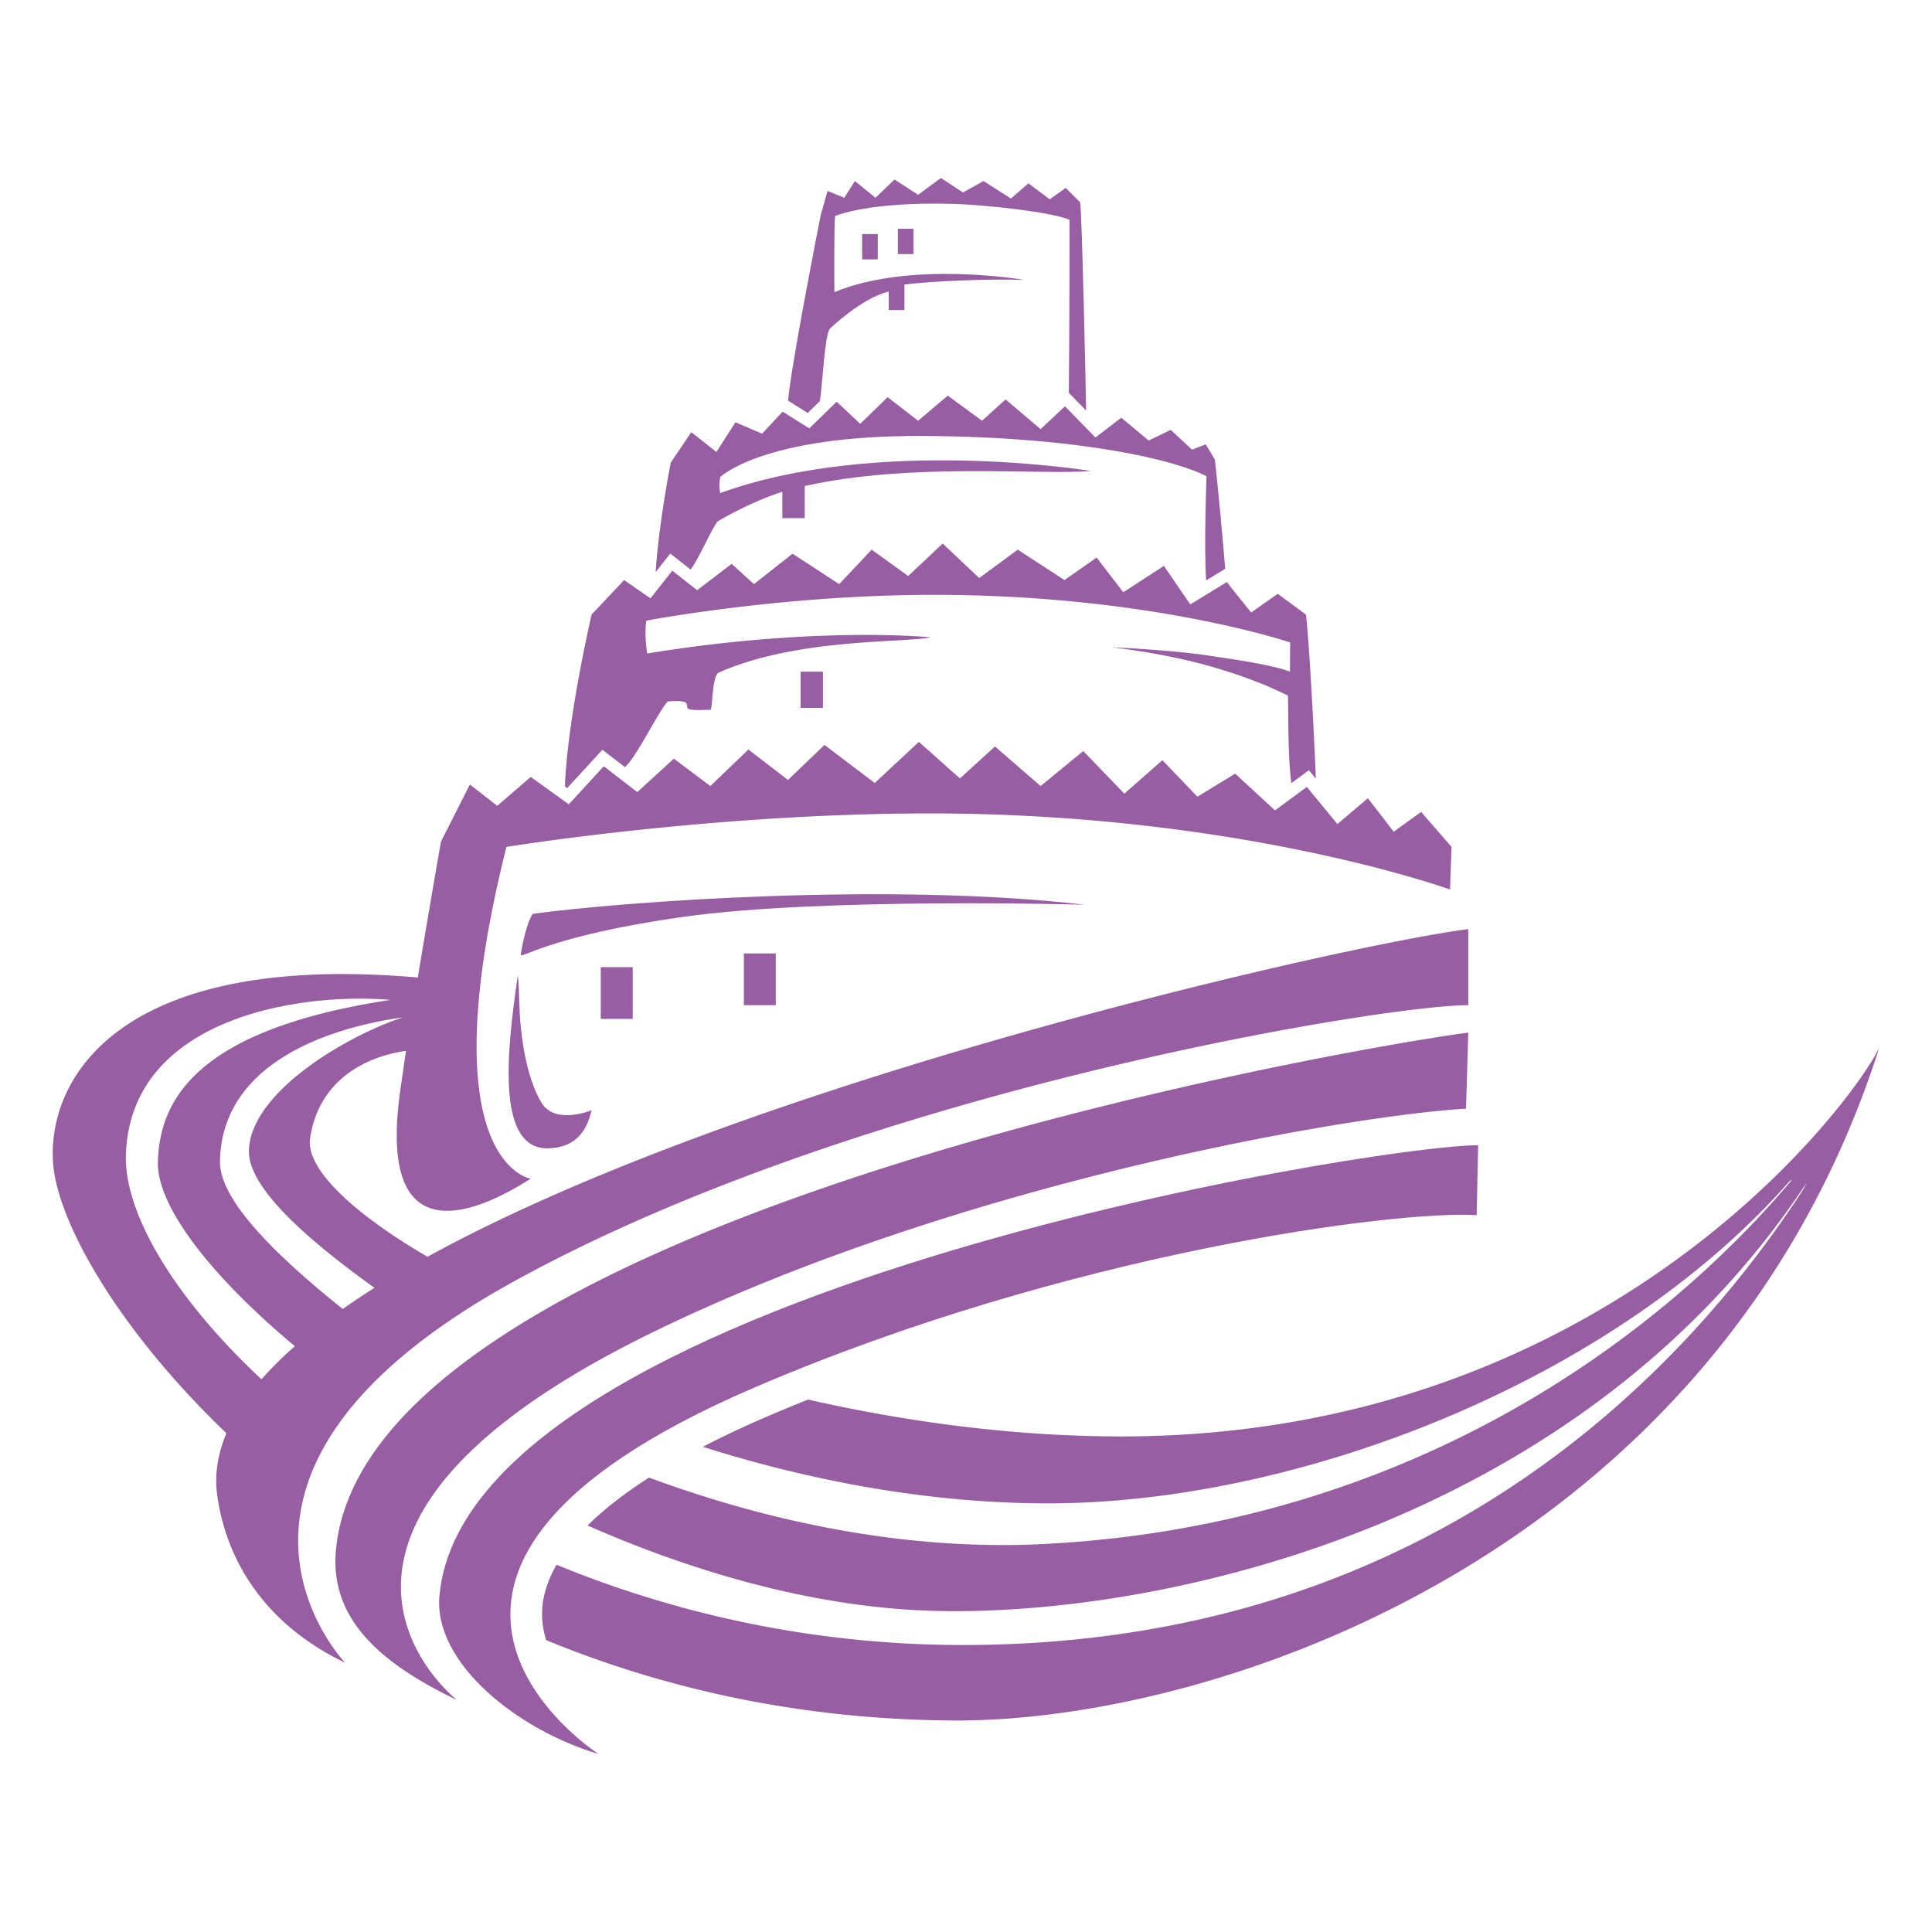 <svg xmlns="http://www.w3.org/2000/svg" width="2500" height="2500" viewBox="0 0 192.756 192.756"><path fill="#fff" d="M0 192.756h192.756V0H0v192.756z"/><path d="M188.295 102.246a2.425 2.425 0 0 0-3.035 1.35c-.08.09-.161.18-.229.283-2.476 3.789-25.569 37.004-73.159 37.004-9.1 0-18.659-1.064-28.448-3.135 28.461-10.93 56.612-14.557 63.743-14.08.661.043 1.312-.186 1.802-.633s.773-1.076.788-1.738l.151-6.984a2.436 2.436 0 0 0-.692-1.752 2.413 2.413 0 0 0-.94-.584c.251-.371.403-.812.418-1.289l.229-7.592a2.441 2.441 0 0 0-.424-1.438c.268-.391.425-.861.425-1.371v-7.591c0-.698-.3-1.362-.824-1.823a2.417 2.417 0 0 0-1.557-.594c.332-.407.538-.908.557-1.445l.152-4.251a2.428 2.428 0 0 0-.595-1.681l-3.037-3.493a2.43 2.43 0 0 0-3.256-.375l-.826.596-1.144-1.479a2.432 2.432 0 0 0-3.496-.366l-1.155.983-.199-.241c.107-.291.179-.597.168-.92-.123-3.469-.643-13.586-1.003-16.583a2.431 2.431 0 0 0-.972-1.667l-2.814-2.072a2.43 2.43 0 0 0-2.841-.03l-.783.553-.661-.827c.014-.14.037-.279.025-.423-.242-3.091-.806-9.053-1.039-10.998a2.44 2.44 0 0 0-.329-.96l-.911-1.518a2.428 2.428 0 0 0-2.908-1.031l-1.015-.942a2.43 2.43 0 0 0-2.709-.408l-.793.383-1.531-1.276c-.76-.634-1.803-.701-2.659-.258-.092-4.403-.388-18.024-.584-19.652a2.424 2.424 0 0 0-.694-1.428l-1.442-1.442a2.428 2.428 0 0 0-3.13-.259l-.147.105-.703-.528a2.43 2.43 0 0 0-3.052.111l-.375.326-1.202-.768a2.428 2.428 0 0 0-2.488-.076l-.766.425-.974-.637a2.432 2.432 0 0 0-2.77.072l-.929.681-.948-.611a2.43 2.43 0 0 0-3 .289l-.347.333-.384-.312a2.429 2.429 0 0 0-3.568.558 2.417 2.417 0 0 0-1.766.129 2.436 2.436 0 0 0-1.273 1.525s-.683 2.43-.727 2.614c-.106.534-2.606 13.125-3.217 18.014-.018.145-.024.306-.036.458l-.824.886-1.087-.466a2.428 2.428 0 0 0-3.001.922l-.453.706-.402-.316a2.43 2.43 0 0 0-3.517.549l-2.05 3.037c-.18.267-.305.567-.369.883-.045.227-1.024 5.173-1.447 9.919a2.42 2.42 0 0 0-2.596.61l-3.239 3.441a2.435 2.435 0 0 0-.597 1.112c-.084.357-1.863 8.023-2.518 14.667-.885-.504-1.994-.433-2.779.245l-1.833 1.583-1.161-.903a2.434 2.434 0 0 0-2.023-.453 2.436 2.436 0 0 0-1.637 1.273l-2.884 5.694a2.334 2.334 0 0 0-.226.678l-1.942 11.41c-18.185-1.165-27.183 3.565-31.529 7.856-3.704 3.658-5.618 8.559-5.254 13.451.519 6.953 7.266 17.82 16.913 27.387-.602 1.977-.79 3.943-.523 5.867 1.128 8.164 6.142 14.756 14.116 18.561a2.42 2.42 0 0 0 3.248-1.188c2.453 2.1 5.346 3.686 7.912 4.912a2.42 2.42 0 0 0 2.969-.734c3.221 2.805 7.349 5.033 11.511 6.262a2.43 2.43 0 0 0 2.003-4.373c-.057-.037-3.972-2.605-6.188-6.58 12.685 5.027 26.235 7.637 40.316 7.711 29.166.156 78.442-18.039 94.65-68.807a2.431 2.431 0 0 0-1.511-3.033z" fill-rule="evenodd" clip-rule="evenodd" fill="#fff"/><path fill="#985ea2" d="M59.938 101.654h3.189v-5.162h-3.189v5.162zM74.213 100.287h3.188v-5.162h-3.188v5.162z"/><path d="M54.928 114.562c-5.355.381-4.48-9.035-3.265-17.236 0 0 .087.293.152 2.811.069 2.678.574 7.156 2.202 9.869 1.366 2.277 5.011.76 5.011.76-.608 2.582-1.974 3.644-4.1 3.796zM108.226 90.266c-19.436-2.278-46.312-.304-55.07.911 0 0-.649.721-1.201 4.034-.102.612 2.579-1.808 16.183-3.73 13.969-1.974 40.088-1.215 40.088-1.215z" fill-rule="evenodd" clip-rule="evenodd" fill="#985ea2"/><path fill="#985ea2" d="M79.875 70.627h2.232v-3.614h-2.232v3.614zM86.013 25.882h1.562v-2.53h-1.562v2.53zM89.581 25.351h1.563v-2.53h-1.563v2.53z"/><path d="M80.58 41.201l1.223-1.19c.305-2.1.455-6.389.989-7.219 0 0 3.199-3.075 5.878-3.7v1.842h1.562v-2.546c2.354-.304 8.428-.607 11.996-.456 0 0-11.312-1.975-18.981 1.215 0 0-.048-6.921.076-7.592 0 0 3.189-1.443 11.693-1.215 3.34.089 10.021.835 11.692 1.594 0 0 0 11.587-.071 17.257l1.729 1.771c-.069-3.721-.408-19.222-.596-20.774l-1.442-1.442-1.595 1.138-2.126-1.595-1.746 1.519-2.733-1.746-2.049 1.139-2.202-1.442-2.278 1.671-2.353-1.52-1.899 1.823-2.05-1.671-1.063 1.671-1.67-.684-.683 2.43s-2.582 12.983-3.189 17.842c-.029.23-.042.449-.051.661l1.939 1.219z" fill-rule="evenodd" clip-rule="evenodd" fill="#985ea2"/><path d="M66.873 55.231l2.032 1.597c.819-1.054 2.169-4.27 2.726-4.828 0 0 3.198-1.916 6.424-2.935v2.632h2.231v-3.204c10.675-2.396 23.67-1.066 28.548-1.504 0 0-21.259-3.492-36.976 2.202 0 0-.178-.636 0-1.594 0 0 4.248-4.176 20.196-4.1 16.02.076 25.51 2.506 28.319 4.024 0 0-.266 6.967-.035 10.388l1.9-1.161c-.236-3.017-.798-8.967-1.03-10.897l-.91-1.519-1.367.531-2.126-1.974-2.202 1.062-2.732-2.276-2.582 1.974-3.037-3.113-2.429 2.278-3.494-2.962-2.353 2.126-3.417-2.505-2.961 2.505-3.037-2.353-2.733 2.657-2.354-2.202-2.733 2.658-2.658-1.671-2.049 2.202-2.658-1.139-1.898 2.96-2.505-1.974-2.05 3.037s-1.184 5.924-1.51 10.926l1.46-1.848z" fill-rule="evenodd" clip-rule="evenodd" fill="#985ea2"/><path d="M56.585 78.629l3.517-3.824 2.247 1.736.17-.169c1.077-1.072 3.29-5.568 4.1-6.378 0 0 1.239-.146 1.746.076.265.116.098.616.38.684.796.19 1.945.015 2.126.075.228.076.152-3.416.835-3.72 7.767-3.452 18.271-2.943 21.164-3.522 0 0-11.338-1.157-28.3 1.613 0 0-.319-1.975-.077-3.279 0 0 13.454-2.574 28.654-2.574 20.372 0 33.973 4.227 35.57 4.748l-.018 2.912c-2.002-.732-5.633-1.222-7.89-1.567-3.886-.598-9.892-.868-9.892-.868 4.655.607 9.607 1.475 15.226 3.753.759.309 2.351 1.069 2.351 1.069.059 1.299-.027 6.054.348 8.741l1.743-1.287.696.846c-.118-3.33-.632-13.417-.987-16.379l-2.814-2.073-2.651 1.87-2.431-3.037-3.644 2.227-2.632-3.847-4.05 2.633-2.662-3.46-3.209 2.245-4.657-3.037-3.848 2.834-3.644-3.441-3.442 3.239-3.644-2.632-3.24 3.442-4.656-3.037-3.847 3.037-2.227-2.025-3.442 2.632-2.48-1.949-2.177 2.759-2.632-1.822-3.239 3.442s-2.227 9.515-2.632 16.399a14.15 14.15 0 0 0-.024.762l.215.153zM45.589 169.607s-21.486-16.781 19.816-36.824c30.672-14.885 69.167-21.486 80.859-22.17l.229-7.592c-13.667 1.822-109.938 18.83-112.976 51.629-.625 6.752 4.257 11.227 12.072 14.957z" fill-rule="evenodd" clip-rule="evenodd" fill="#985ea2"/><path d="M59.711 174.996s-27.813-17.918 15.514-36.543c31.321-13.465 64.13-17.74 72.103-17.211l.15-6.982c-10.704-.002-100.902 14.879-103.636 44.947-.614 6.754 7.897 13.438 15.869 15.789z" fill-rule="evenodd" clip-rule="evenodd" fill="#985ea2"/><path d="M111.871 143.312c-10.667 0-21.325-1.426-31.25-3.678a194.14 194.14 0 0 0-4.149 1.719 98.749 98.749 0 0 0-6.351 2.996c10.75 3.404 22.574 5.643 34.461 5.643 24.801 0 56.186-12.045 73.855-32.018.158-.18.265-.25.337-.254-12.535 14.908-37.355 34.381-74.497 36.32-13.663.715-27.354-2.123-39.521-6.621-2.466 1.58-4.516 3.178-6.139 4.781 11.051 4.859 23.107 8.234 34.727 8.521 22.809.566 64.449-8.717 86.887-42.688a7.11 7.11 0 0 1-.508.928c-11.525 17.635-36.99 45.16-83.645 45.162-15.067 0-28.78-3.176-40.553-8.008-.81 1.418-1.299 2.836-1.416 4.242-.096 1.145.065 2.24.375 3.279 11.654 4.791 25.246 7.936 40.682 8.018 26.322.143 76.228-16.701 92.324-67.117-2.618 5.449-27.192 38.775-75.619 38.775z" fill-rule="evenodd" clip-rule="evenodd" fill="#985ea2"/><path d="M42.651 125.389c-7.68-4.492-12.145-8.867-11.715-11.814.696-4.771 4.175-7.918 9.581-8.736a252.594 252.594 0 0 0-.622 4.258c-2.43 17.918 9.974 10.449 13.059 8.504 0 0-10.326-1.52-2.43-33.104 0 0 20.5-3.341 42.214-3.341 31.014 0 51.932 7.593 51.932 7.593l.151-4.252-3.036-3.493-2.733 1.974-2.582-3.34-3.037 2.581-3.052-3.708-3.174 2.343-3.972-3.666-3.772 2.299-3.492-3.644-3.797 3.34-4.1-4.252-4.251 3.493-4.557-3.948-3.492 3.188-4.1-3.645-4.404 4.1-5.01-3.796-3.645 3.493-3.948-3.037-3.796 3.644-3.644-2.733-3.645 3.34-3.34-2.581-3.493 3.796-3.796-2.732-3.341 2.885-2.732-2.128-2.885 5.694s-1.167 6.636-2.309 13.565C11.907 94.923 4.668 107.609 5.3 116.08c.43 5.764 6.363 16.445 17.291 26.918-.861 2.041-1.205 4.105-.918 6.186.929 6.717 4.942 12.971 12.756 16.701 0 0-6.484-6.744-4.189-16.283.475-1.975 1.327-4.07 2.69-6.25a29.708 29.708 0 0 1 3.03-4.002c1.242-1.391 2.708-2.807 4.427-4.238a56.508 56.508 0 0 1 3.274-2.516 72.592 72.592 0 0 1 5.696-3.662 98.678 98.678 0 0 1 1.775-1.01c34.621-19.133 86.857-27.637 95.36-27.637v-7.591c-11.824 1.505-71.426 14.88-103.841 32.693zm-16.563 12.224c-8.836-8.252-13.735-16.688-13.526-22.443.5-13.762 17.591-16.168 26.399-15.408-18.981 2.885-23.049 9.711-23.21 16.166-.109 4.375 5.172 11.287 13.668 18.385a35.894 35.894 0 0 0-3.331 3.3zm8.107-7.017c-7.21-5.766-12.302-11.064-12.245-14.715.152-9.719 10.656-13.314 18.249-14.379-5.771 1.898-15.25 7.547-15.363 13.316-.068 3.475 5.134 8.367 12.527 13.67a79.544 79.544 0 0 0-3.168 2.108z" fill-rule="evenodd" clip-rule="evenodd" fill="#985ea2"/></svg>